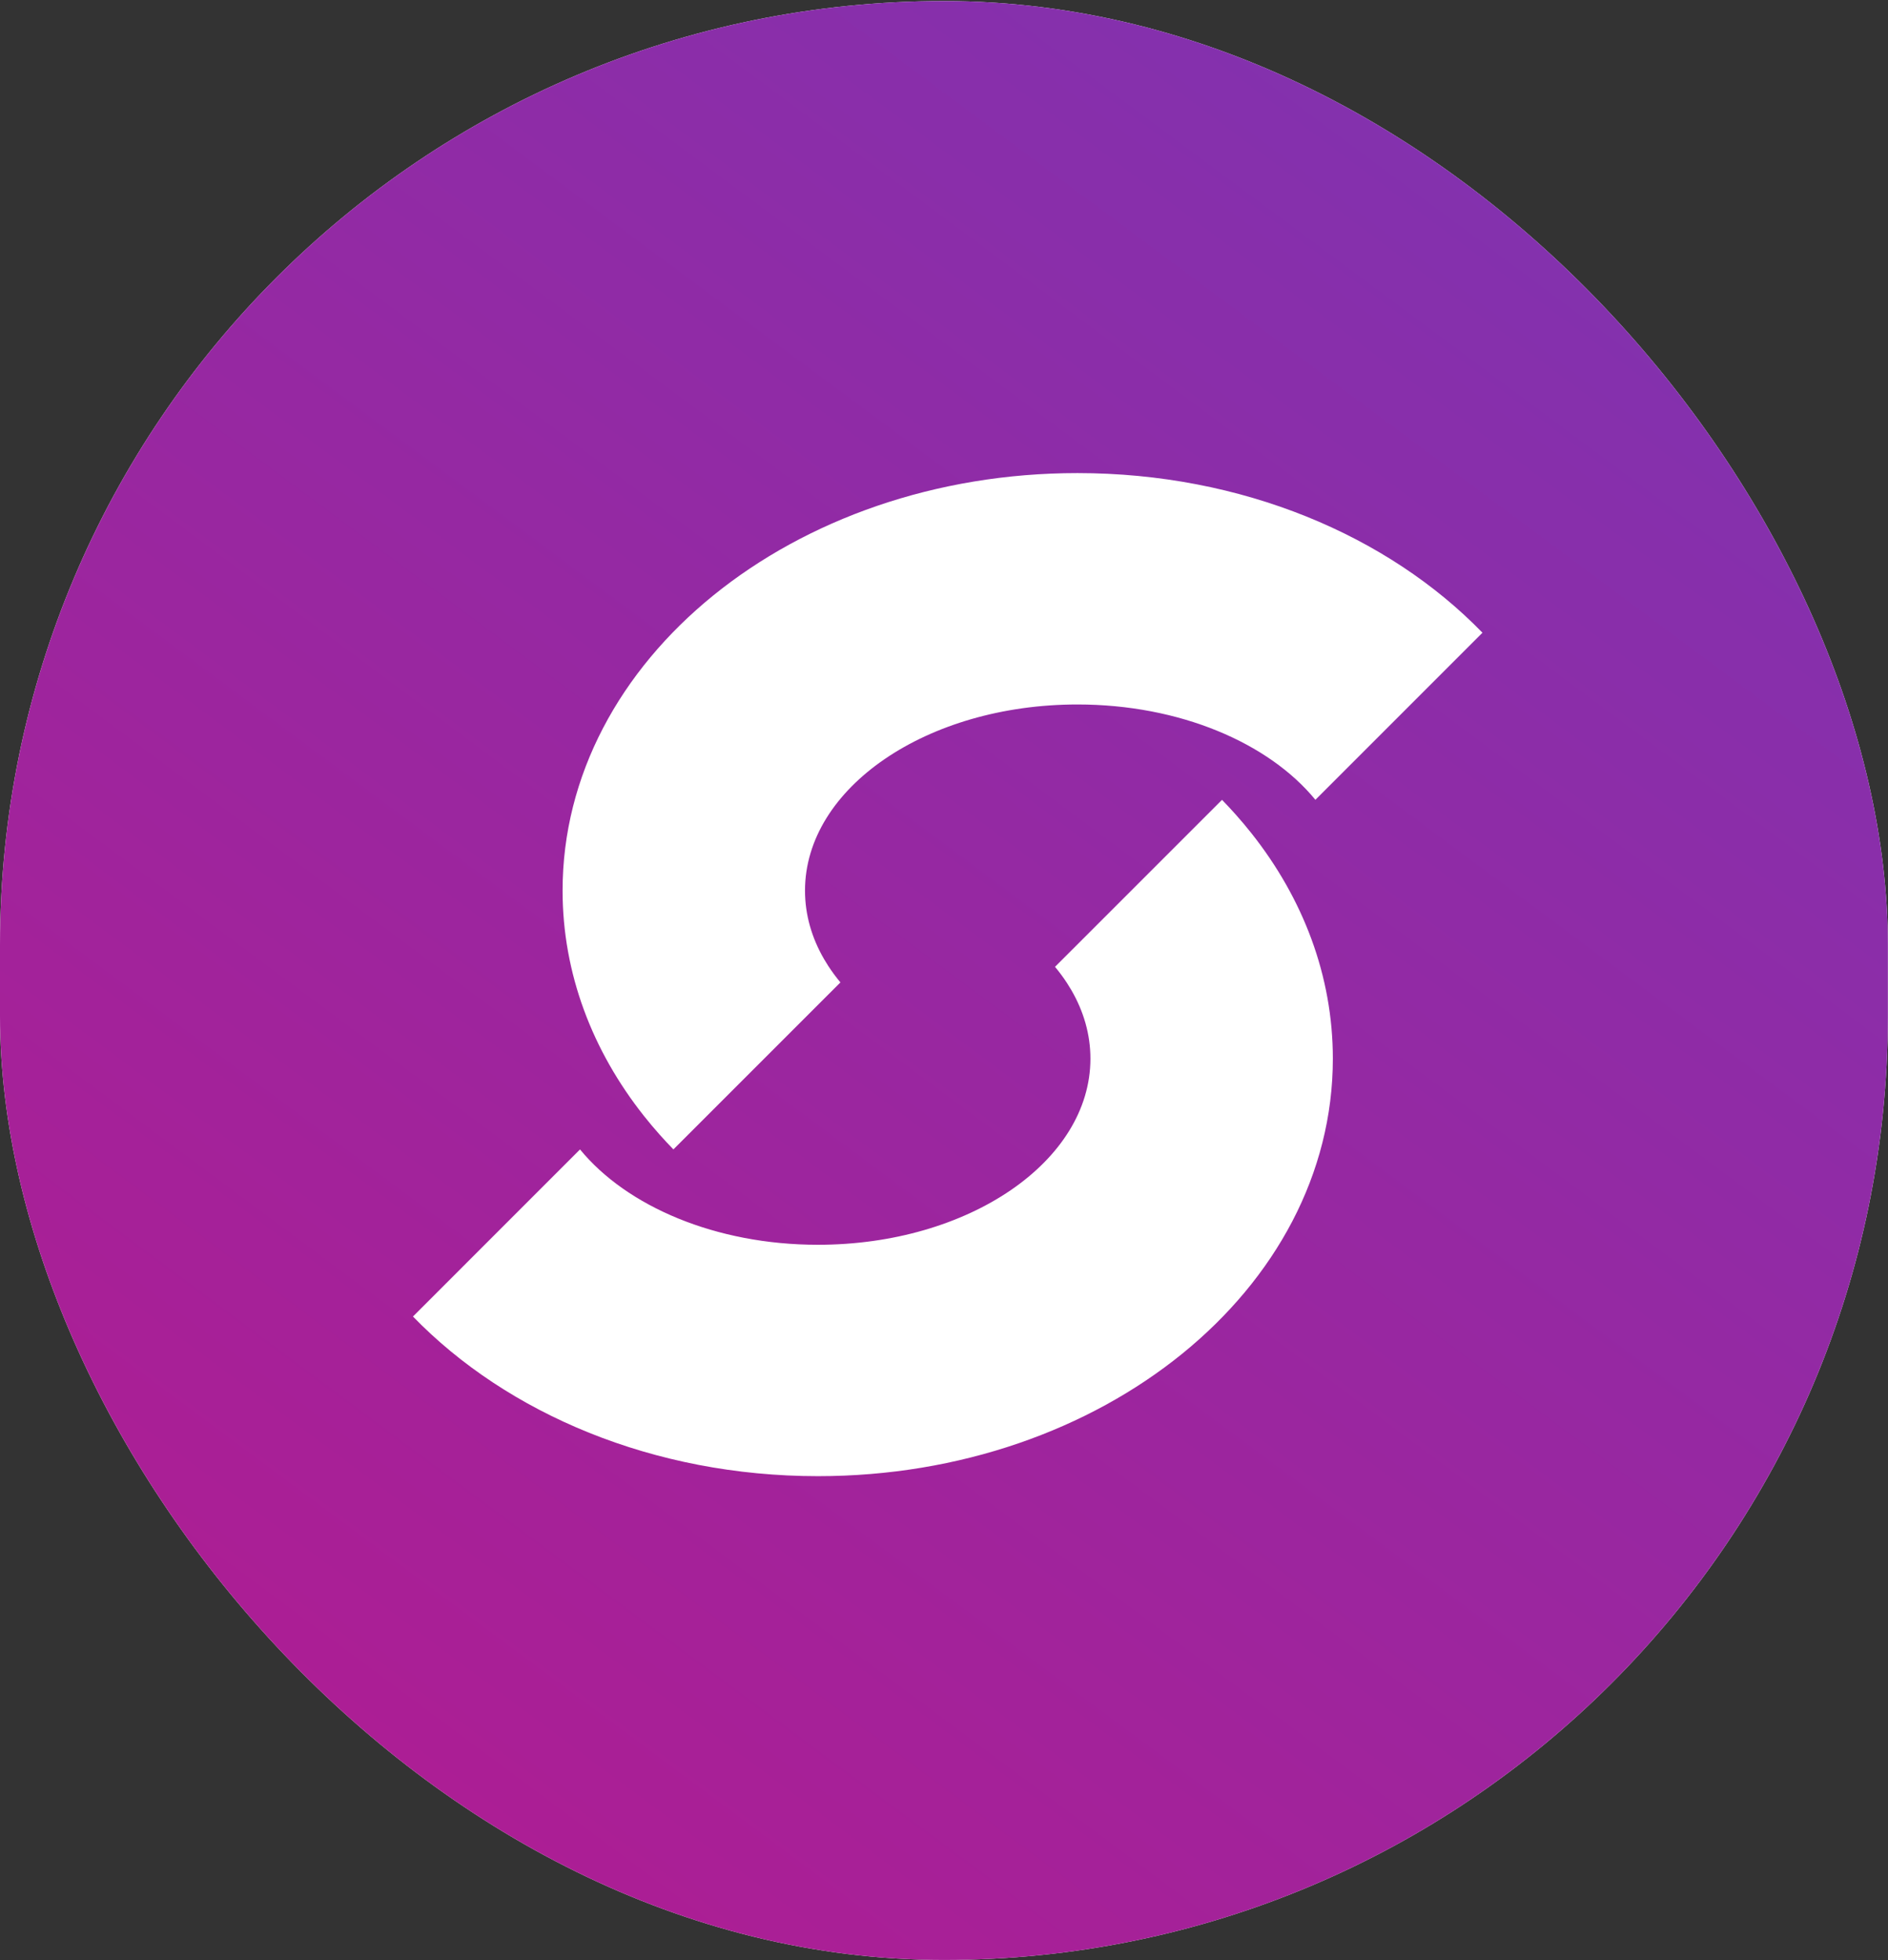 <svg width="525" height="545" viewBox="0 0 525 545" fill="none" xmlns="http://www.w3.org/2000/svg">
<rect x="0" y="0" width="525" height="545" fill="#333333" stroke="none"/>
<rect y="0.293" width="524.961" height="544.647" rx="262.48" fill="white"/>
<rect y="0.293" width="524.961" height="544.647" rx="262.48" fill="url(#paint0_linear_82_4332)"/>
<path d="M299.617 131.534C220.541 131.534 156.438 183.506 156.438 247.618C156.438 270.689 164.739 292.188 179.052 310.259C180.46 312.036 181.926 313.78 183.448 315.49C184.681 316.874 185.951 318.237 187.256 319.575L233.696 273.147C232.469 271.672 231.345 270.153 230.331 268.592C229.924 267.966 229.535 267.333 229.164 266.694C225.734 260.791 223.85 254.355 223.85 247.618C223.85 219.037 257.772 195.868 299.617 195.868C328.043 195.868 352.813 206.56 365.776 222.378L412.231 175.922C386.016 148.893 345.317 131.534 299.617 131.534Z" fill="white"/>
<path d="M227.449 410.426C306.524 410.426 370.628 358.454 370.628 294.342C370.628 271.271 362.326 249.772 348.013 231.701C346.606 229.924 345.14 228.18 343.618 226.47C342.385 225.085 341.115 223.723 339.81 222.385L293.37 268.813C294.597 270.288 295.721 271.807 296.735 273.368C297.142 273.994 297.531 274.627 297.902 275.266C301.331 281.169 303.216 287.605 303.216 294.342C303.216 322.923 269.294 346.092 227.449 346.092C199.022 346.092 174.252 335.4 161.289 319.582L114.835 366.038C141.049 393.067 181.749 410.426 227.449 410.426Z" fill="white"/>
<defs>
<linearGradient id="paint0_linear_82_4332" x1="1041.72" y1="-769.103" x2="-273.964" y2="1001" gradientUnits="userSpaceOnUse">
<stop stop-color="#3456DF"/>
<stop offset="1" stop-color="#DD0776"/>
</linearGradient>
</defs>
</svg>
